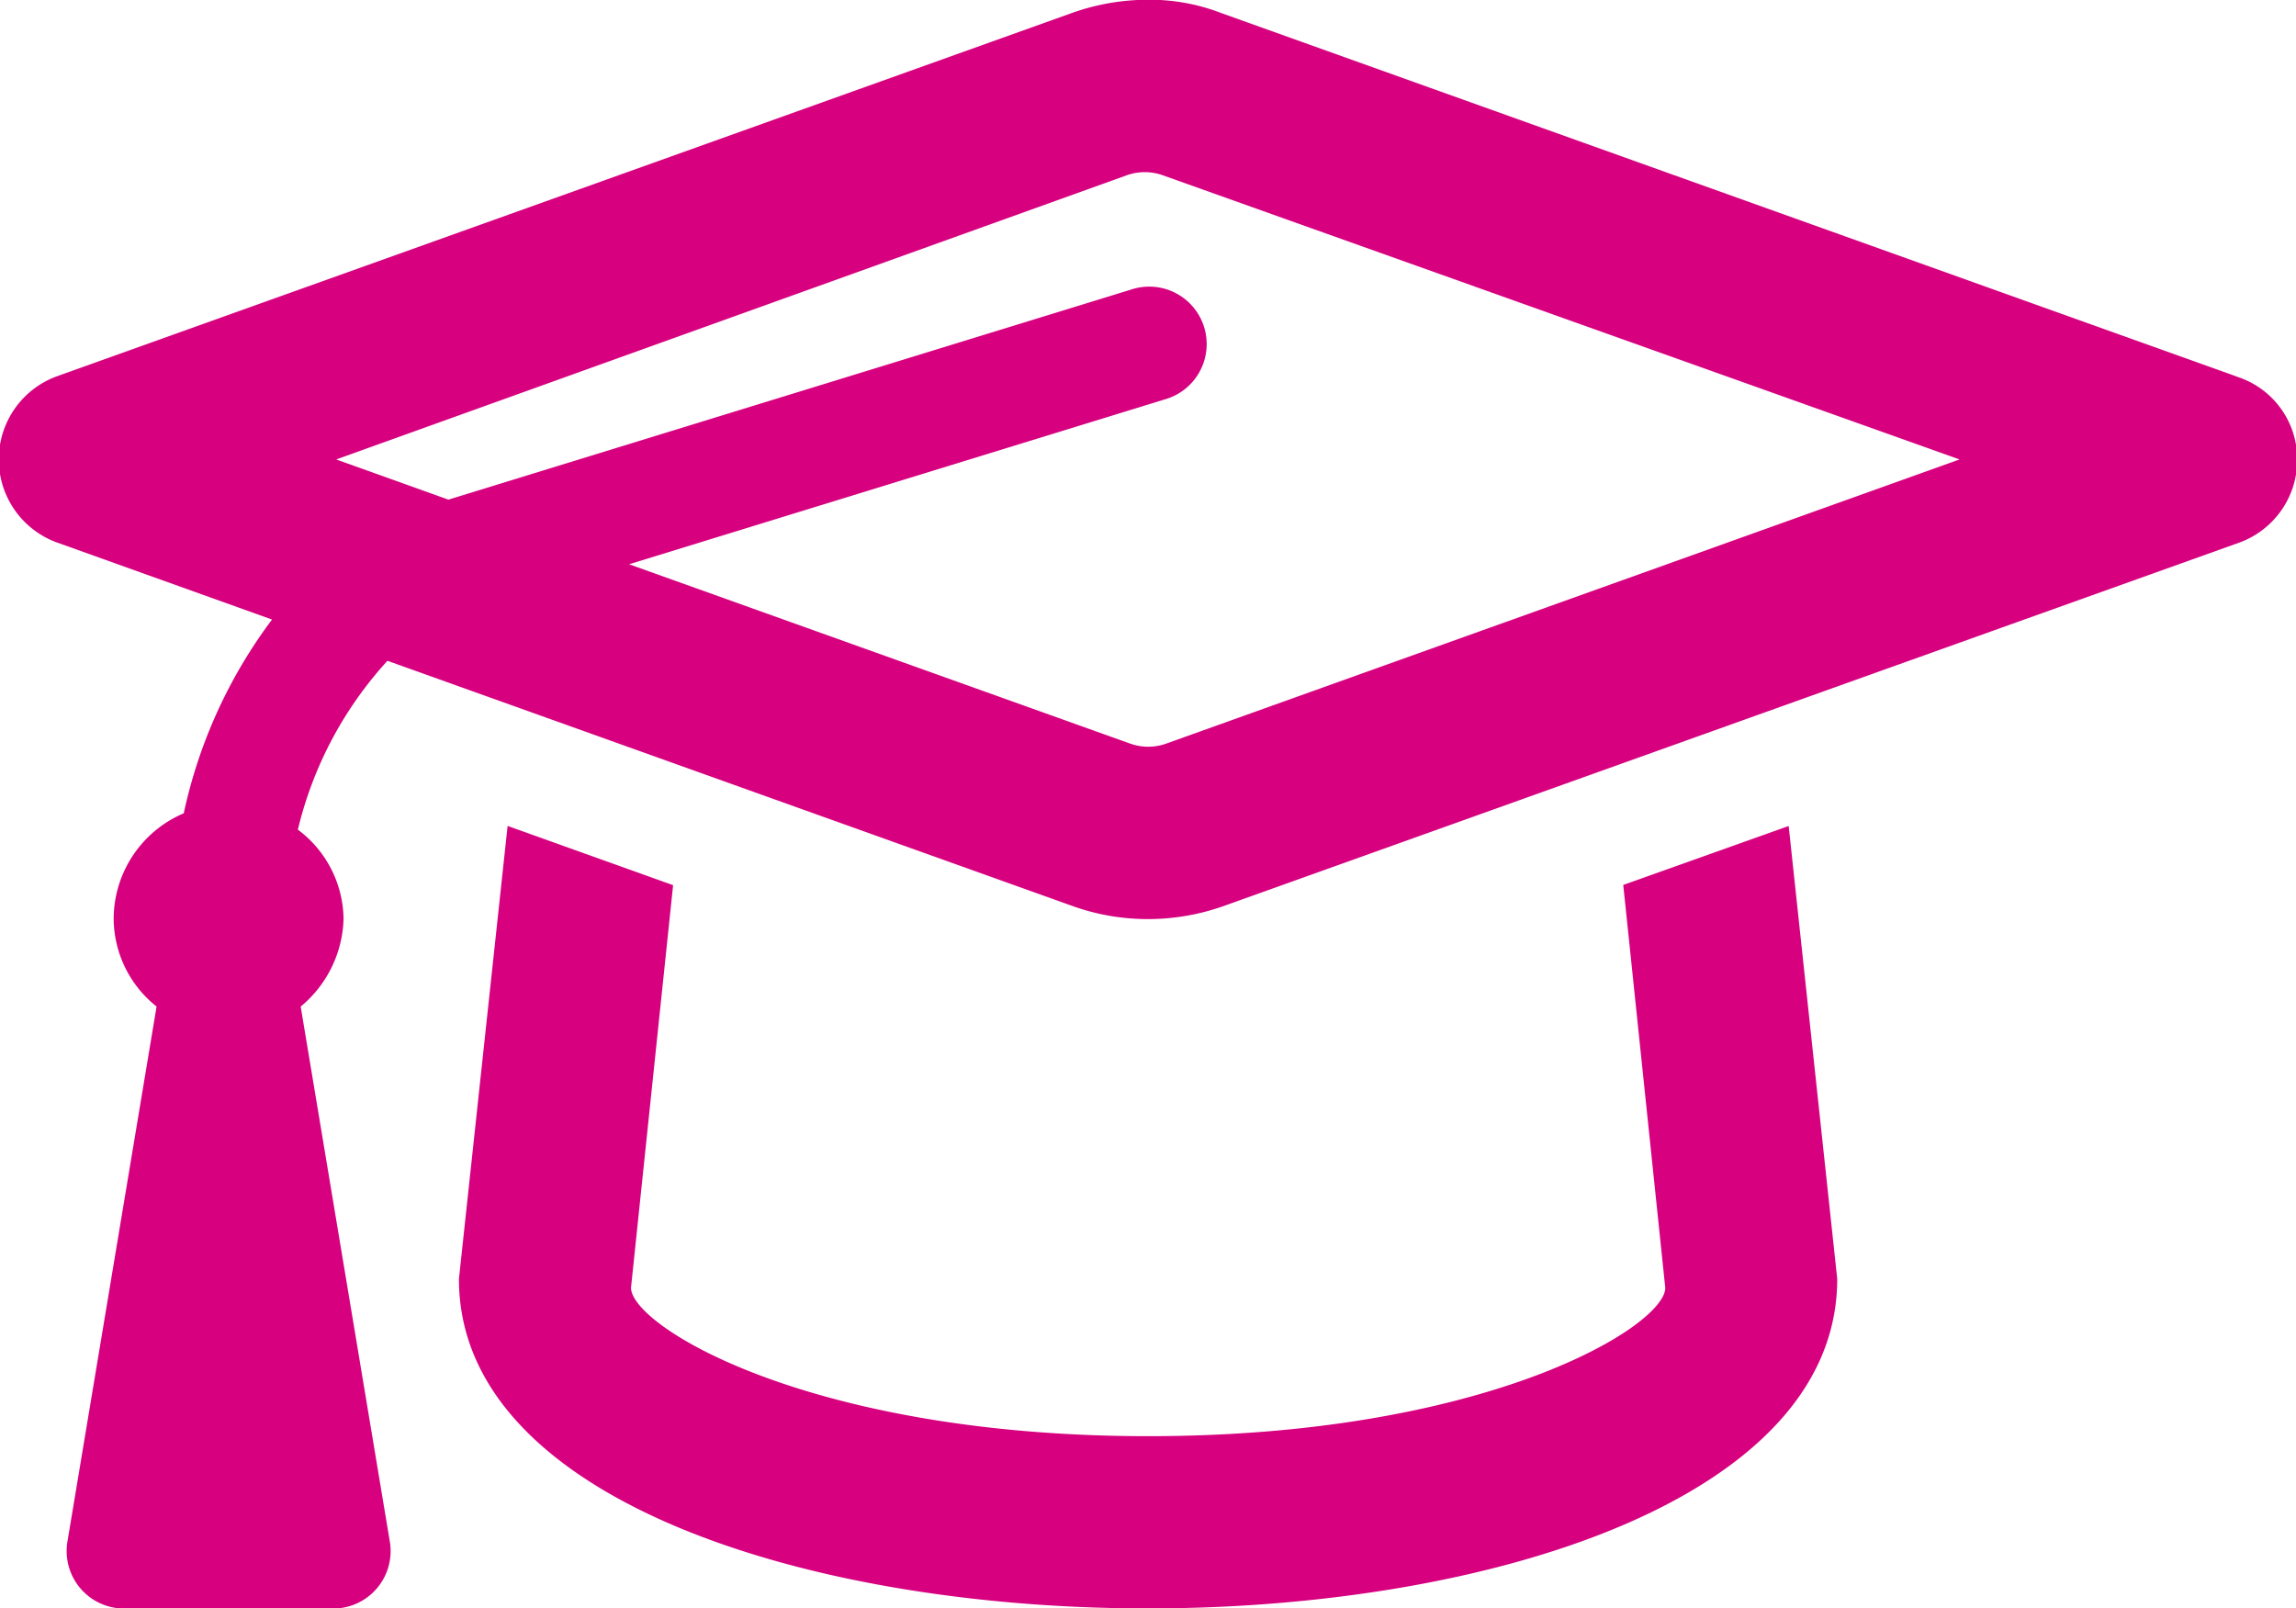 <svg xmlns="http://www.w3.org/2000/svg" xmlns:xlink="http://www.w3.org/1999/xlink" width="57.101" height="40" viewBox="0 0 57.101 40">
  <defs>
    <clipPath id="clip-path">
      <rect id="Rectangle_992" data-name="Rectangle 992" width="57.101" height="40" transform="translate(0 0)" fill="none"/>
    </clipPath>
  </defs>
  <g id="Group_645" data-name="Group 645" transform="translate(-0.207 -0.045)">
    <g id="Group_644" data-name="Group 644" transform="translate(0.207 0.045)" clip-path="url(#clip-path)">
      <path id="Path_1199" data-name="Path 1199" d="M55.652,9.369,30.4.33A4.914,4.914,0,0,0,28.581,0a5.632,5.632,0,0,0-1.893.329L1.434,9.369a2.2,2.2,0,0,0,0,4.125l5.361,1.921A12.348,12.348,0,0,0,4.6,20.234a2.859,2.859,0,0,0-1.743,2.63A2.81,2.81,0,0,0,3.924,25.04L1.707,38.348a1.43,1.43,0,0,0,1.409,1.665h5.2a1.429,1.429,0,0,0,1.409-1.664L7.508,25.041a2.933,2.933,0,0,0,1.066-2.177,2.809,2.809,0,0,0-1.136-2.223,9.494,9.494,0,0,1,2.228-4.2l17.023,6.094a5.529,5.529,0,0,0,1.892.33,5.612,5.612,0,0,0,1.894-.329L55.724,13.5a2.186,2.186,0,0,0,1.437-2.065,2.153,2.153,0,0,0-1.509-2.063M29.036,18.5a1.335,1.335,0,0,1-.9,0L15.675,14.04,29,9.939a1.429,1.429,0,1,0-.843-2.73L11.182,12.433l-2.79-1L28.05,4.366a1.334,1.334,0,0,1,.9,0l19.814,7.067ZM40.4,22.016l1.045,10.021c0,.947-4.421,3.689-12.861,3.689s-12.861-2.744-12.861-3.692l1.047-10.012-4.116-1.474L11.444,31.81c-.012,5.461,8.616,8.2,17.137,8.2s17.148-2.741,17.14-8.2L44.514,20.55Z" transform="translate(-0.03 -0.006)" fill="#d7007f"/>
    </g>
  </g>
</svg>
